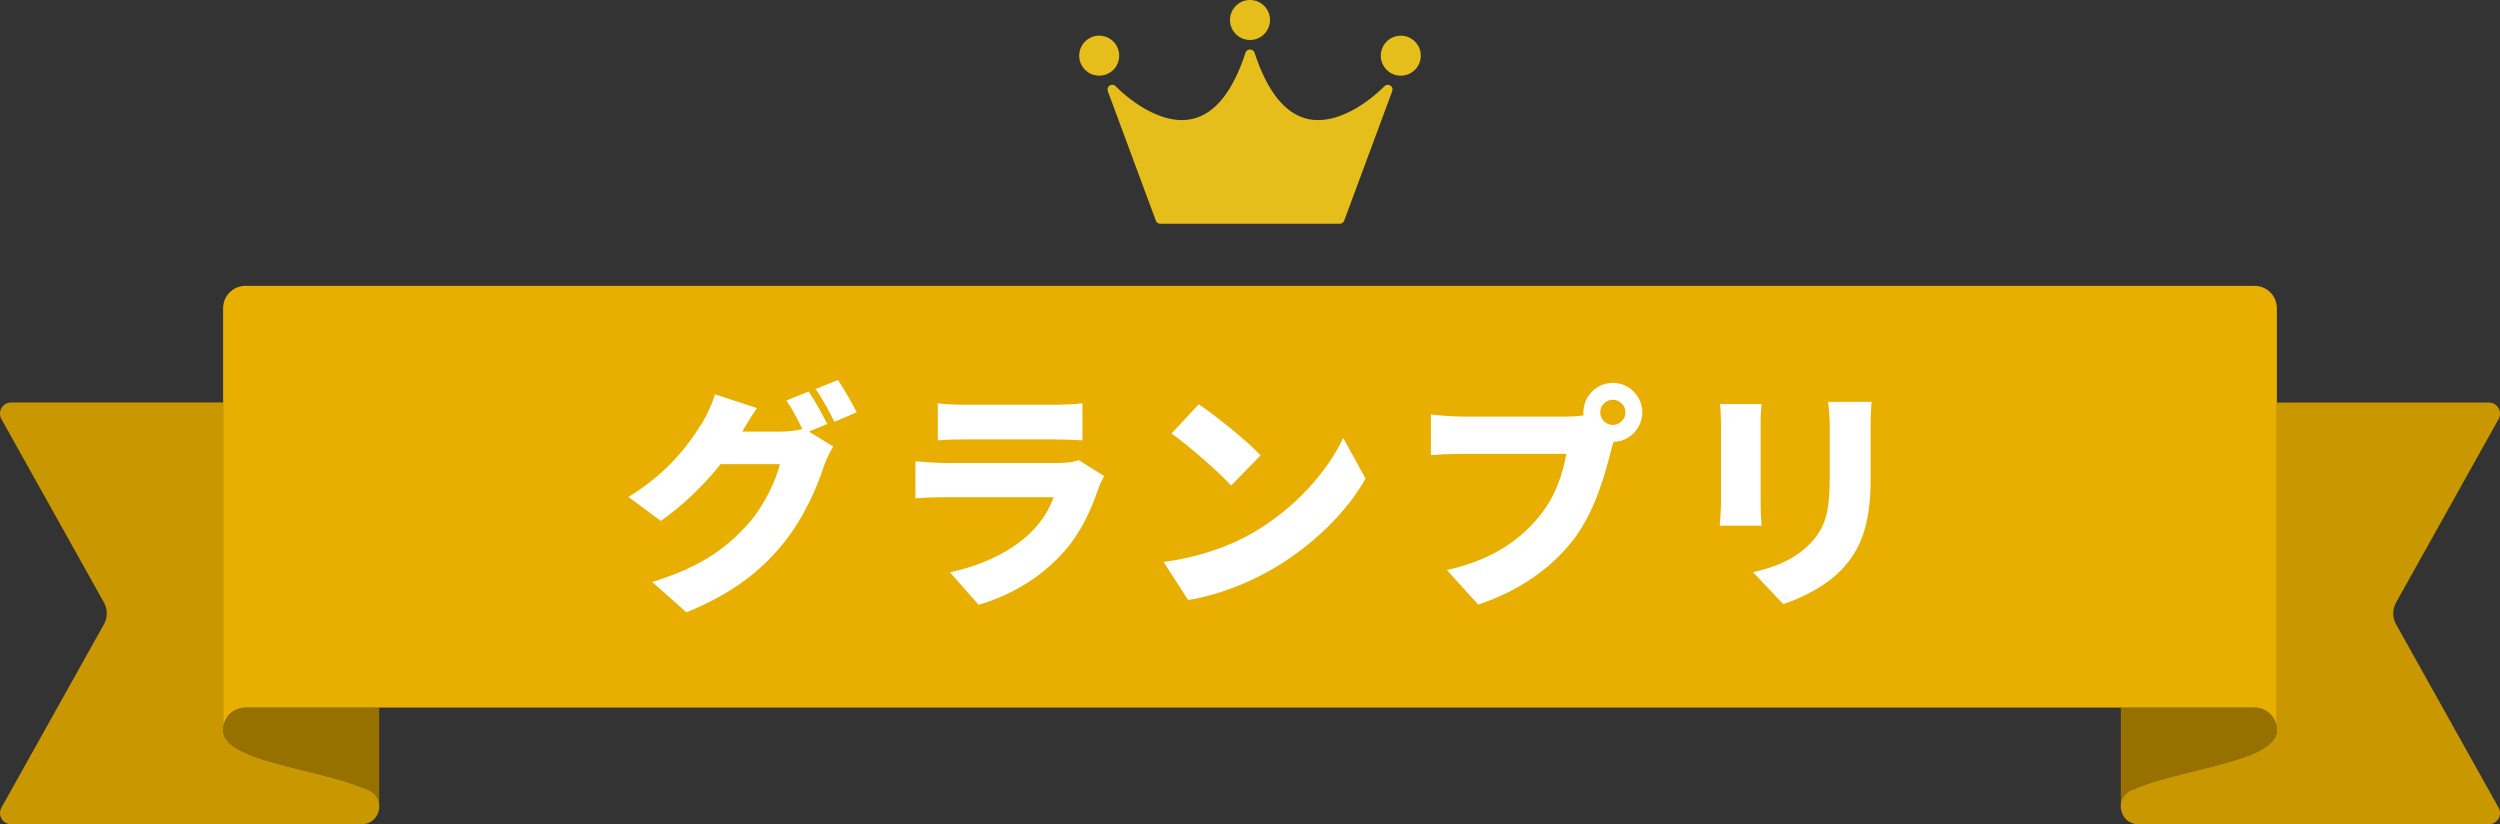 <?xml version="1.0" encoding="UTF-8"?>
<svg id="_レイヤー_2" data-name="レイヤー 2" xmlns="http://www.w3.org/2000/svg" viewBox="0 0 1151.01 379.48">
  <rect x="0" y="0" width="1151.01" height="379.48" fill="#333333" stroke="none"/>
  <defs>
    <style>
      .cls-1 {
        fill: #fff;
      }

      .cls-2 {
        fill: #967100;
      }

      .cls-3 {
        fill: #e9af00;
      }

      .cls-4 {
        fill: #c99700;
      }

      .cls-5 {
        fill: #e5be1c;
      }
    </style>
  </defs>
  <g id="text">
    <g>
      <g>
        <path class="cls-2" d="M174.59,325.78v44.47c-.3-2.6-1.8-5.05-4.75-6.37-5.44-2.42-11.95-4.42-18.78-6.23-22.55-6.03-48.33-10.14-48.33-21.58,0-3.16,1.43-5.99,3.66-7.86,1.79-1.5,4.1-2.42,6.62-2.42h61.58Z"/>
        <path class="cls-2" d="M976.42,325.78v44.47c.3-2.6,1.8-5.05,4.75-6.37,5.44-2.42,11.95-4.42,18.78-6.23,22.55-6.03,48.33-10.14,48.33-21.58,0-3.16-1.43-5.99-3.66-7.86-1.79-1.5-4.1-2.42-6.62-2.42h-61.58Z"/>
        <path class="cls-4" d="M174.59,372.07h0c-.4,3.84-3.34,7.42-8.13,7.42H5.15c-3.93,0-6.4-4.22-4.49-7.65l47.19-84.41c1.74-3.12,1.74-6.92,0-10.03L.66,192.96c-1.92-3.43.56-7.65,4.49-7.65h97.58v150.74c0,11.44,25.78,15.55,48.33,21.58,6.82,1.81,13.34,3.82,18.78,6.23,2.96,1.32,4.46,3.78,4.75,6.37.08.6.08,1.22,0,1.82Z"/>
        <path class="cls-3" d="M1038,325.78c2.52,0,4.83.91,6.62,2.42,2.24,1.88,3.66,4.7,3.66,7.86v-194.17c0-5.68-4.6-10.28-10.28-10.28H113.01c-5.68,0-10.28,4.6-10.28,10.28v194.17c0-3.16,1.43-5.99,3.66-7.86,1.79-1.5,4.1-2.42,6.62-2.42h924.99Z"/>
        <path class="cls-4" d="M976.42,372.07h0c.4,3.84,3.34,7.42,8.13,7.42h161.31c3.93,0,6.4-4.22,4.49-7.65l-47.19-84.41c-1.74-3.12-1.74-6.92,0-10.03l47.19-84.43c1.92-3.43-.56-7.65-4.49-7.65h-97.58v150.74c0,11.44-25.78,15.55-48.33,21.58-6.82,1.81-13.34,3.82-18.78,6.23-2.96,1.32-4.46,3.78-4.75,6.37-.08.6-.08,1.22,0,1.82Z"/>
      </g>
      <g>
        <path class="cls-5" d="M513.66,39.72c-.71-.75-1.85-.9-2.73-.36-.88.55-1.25,1.63-.89,2.6l22.12,59.64c.32.85,1.13,1.42,2.04,1.42h82.63c.91,0,1.72-.57,2.04-1.42l22.12-59.64c.36-.97-.01-2.06-.89-2.6-.88-.55-2.02-.4-2.73.35-.05.05-4.64,4.88-11.36,9.12-4.94,3.12-11.92,6.46-19.14,6.46-1.58,0-3.18-.16-4.76-.52-10.42-2.34-18.67-12.6-24.5-30.49-.29-.9-1.13-1.5-2.07-1.5h-.04c-.94,0-1.78.61-2.07,1.5-5.83,17.89-14.07,28.14-24.5,30.49-8.84,1.99-17.88-2.14-23.9-5.94-6.72-4.25-11.32-9.07-11.36-9.12Z"/>
        <path class="cls-5" d="M515.29,25.63c0-5.08-4.13-9.21-9.21-9.21s-9.21,4.13-9.21,9.21,4.13,9.21,9.21,9.21,9.21-4.13,9.21-9.21Z"/>
        <path class="cls-5" d="M644.93,16.43c-5.08,0-9.21,4.13-9.21,9.21s4.13,9.21,9.21,9.21,9.21-4.13,9.21-9.21-4.13-9.21-9.21-9.21Z"/>
        <path class="cls-5" d="M575.51,18.41c5.08,0,9.21-4.13,9.21-9.21s-4.13-9.21-9.21-9.21-9.21,4.13-9.21,9.21,4.13,9.21,9.21,9.21Z"/>
      </g>
    </g>
    <g>
      <path class="cls-1" d="M380.88,195.2l-8.42,3.5,11.16,6.89c-1.42,2.41-3.17,5.69-4.27,8.97-2.95,9.08-8.86,23.51-18.92,35.87-10.61,13.01-23.84,23.08-44.4,31.5l-15.75-14c23.62-7.22,35-16.51,44.29-26.9,6.89-7.66,13.01-20.23,14.44-27.34h-27.23c-7.77,9.73-17.5,19.14-27.56,26.14l-14.87-11.05c19.36-11.92,28.22-25.05,34.01-34.23,1.97-3.06,4.59-8.75,5.8-13.01l19.36,6.34c-2.52,3.5-5.14,7.98-6.78,10.83h17.61c3.28,0,7.22-.44,10.06-1.2-2.08-4.27-4.81-9.52-7.33-13.12l10.28-4.16c2.73,4.05,6.56,11.16,8.53,14.98ZM394.44,189.84l-10.28,4.37c-2.19-4.48-5.69-10.94-8.64-15.09l10.28-4.16c2.84,4.16,6.78,11.16,8.64,14.87Z"/>
      <path class="cls-1" d="M505.91,224.41c-3.61,10.5-8.2,20.78-16.3,29.86-10.83,12.14-25.05,20.12-39.04,24.17l-13.23-14.98c17.06-3.61,29.75-10.83,37.62-18.7,5.36-5.36,8.31-10.83,10.17-15.86h-49.76c-2.73,0-8.97.11-13.89.55v-17.06c5.03.44,10.17.77,13.89.77h52.06c4.16,0,7.44-.55,9.19-1.31l11.7,7.33c-.88,1.64-1.97,3.94-2.41,5.25ZM444.01,186.35h41.45c3.5,0,9.73-.22,12.91-.66v17.06c-3.06-.22-8.97-.44-13.12-.44h-41.23c-3.72,0-8.97.11-12.25.44v-17.06c3.06.44,8.42.66,12.25.66Z"/>
      <path class="cls-1" d="M576.65,245.4c19.69-11.37,34.45-28.33,41.78-43.75l10.28,18.7c-8.75,15.53-24.28,30.73-42.54,41.45-11.16,6.56-25.37,12.25-39.15,14.44l-11.27-17.5c16.08-2.19,30.19-7.11,40.9-13.34ZM580.37,209.64l-13.56,13.89c-5.8-6.34-19.58-18.37-27.45-23.95l12.58-13.45c7.55,5.14,21.87,16.51,28.44,23.51Z"/>
      <path class="cls-1" d="M742.56,176.28c7.44,0,13.56,6.12,13.56,13.56s-6.12,13.56-13.23,13.56c-.55,1.64-.98,3.28-1.31,4.59-2.62,10.28-7.11,26.9-16.51,39.59-9.84,13.23-25.26,24.5-44.51,30.73l-14.44-15.86c21.98-4.92,34.34-14.55,42.98-25.26,7-8.64,10.61-19.47,12.03-28.22h-48.12c-5.36,0-11.37.33-14.22.55v-18.7c3.39.44,10.61.98,14.22.98h48.23c1.86,0,4.92-.11,7.87-.55-.11-.44-.11-.88-.11-1.42,0-7.44,6.12-13.56,13.56-13.56ZM742.56,195.64c3.17,0,5.8-2.62,5.8-5.8s-2.62-5.8-5.8-5.8-5.8,2.62-5.8,5.8,2.62,5.8,5.8,5.8Z"/>
      <path class="cls-1" d="M810.6,194.66v37.19c0,2.73.22,7.33.44,10.17h-19.25c.11-2.19.55-6.89.55-10.28v-37.08c0-2.08-.11-5.91-.44-8.64h19.14c-.22,2.73-.44,4.7-.44,8.64ZM861.24,196.84v23.84c0,21.98-5.14,32.92-13.45,41.67-7.33,7.66-18.81,13.23-26.8,15.75l-13.89-14.66c11.37-2.52,19.91-6.56,26.47-13.34,7.33-7.77,8.86-15.53,8.86-30.62v-22.64c0-4.81-.33-8.53-.77-11.81h20.01c-.22,3.28-.44,7-.44,11.81Z"/>
    </g>
  </g>
</svg>